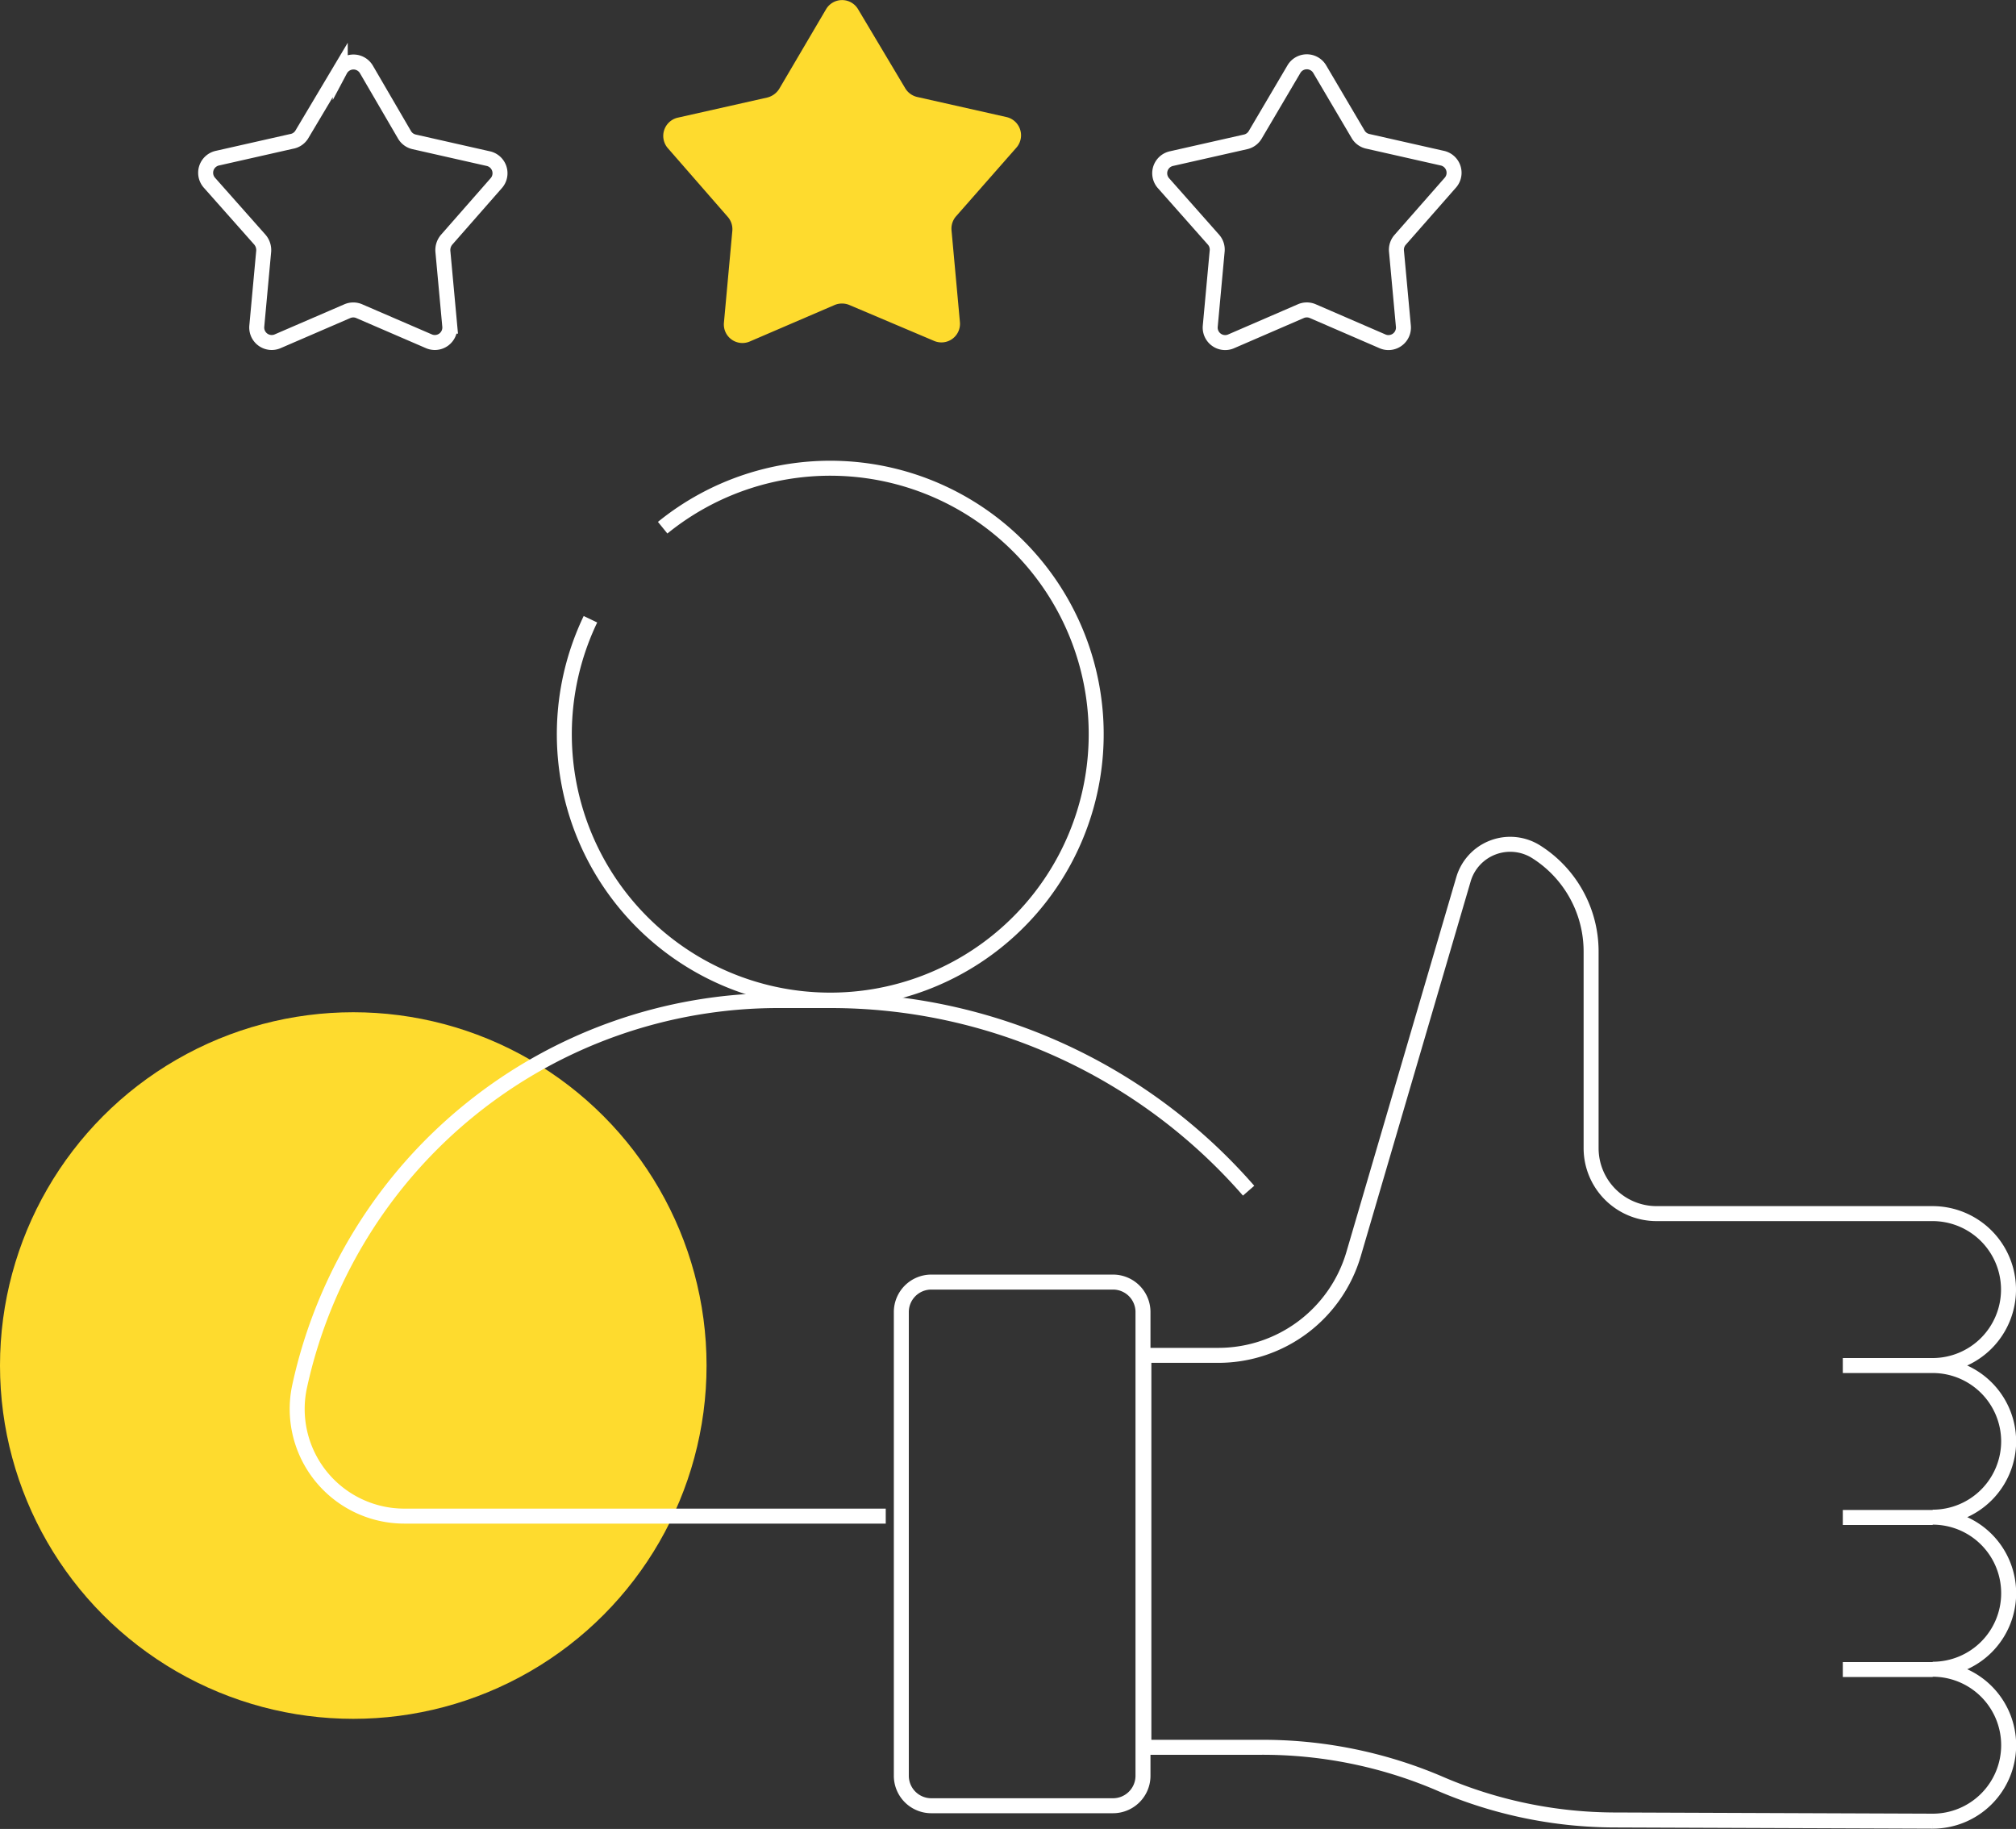 <?xml version="1.0" encoding="UTF-8"?>
<svg xmlns="http://www.w3.org/2000/svg" id="Layer_1" data-name="Layer 1" viewBox="0 0 134.56 122.07">
  <rect x="0" y="0" width="134.56" height="122.07" fill="#333333" stroke="none"/>
  <defs>
    <style>.cls-1{fill:#fedb2e;}.cls-2{fill:none;stroke:#fff;stroke-miterlimit:10;}</style>
  </defs>
  <circle class="cls-1" cx="23.58" cy="91.14" r="23.58"></circle>
  <path class="cls-2" d="M39.41,41.33a17.75,17.75,0,1,0,4.82-6.11"></path>
  <path class="cls-2" d="M83.34,79.47A37,37,0,0,0,55.43,66.78H51.94A32.7,32.7,0,0,0,20,92.52h0a7.15,7.15,0,0,0,7,8.67H59.12"></path>
  <path class="cls-1" d="M57.27.61l3.15,5.28a1.26,1.26,0,0,0,.79.58l6,1.35a1.25,1.25,0,0,1,.66,2l-4.06,4.62a1.25,1.25,0,0,0-.3.93l.56,6.12a1.24,1.24,0,0,1-1.73,1.26L56.7,20.36a1.28,1.28,0,0,0-1,0l-5.65,2.43a1.24,1.24,0,0,1-1.73-1.26l.56-6.12a1.25,1.25,0,0,0-.3-.93L44.55,9.86a1.25,1.25,0,0,1,.66-2l6-1.35a1.31,1.31,0,0,0,.8-.58L55.14.61A1.24,1.24,0,0,1,57.27.61Z"></path>
  <path class="cls-2" d="M24.46,4.64,27,9a1,1,0,0,0,.65.47l4.91,1.11a1,1,0,0,1,.54,1.67L29.81,16a1.07,1.07,0,0,0-.25.77l.46,5a1,1,0,0,1-1.41,1l-4.63-2a1,1,0,0,0-.8,0l-4.63,2a1,1,0,0,1-1.41-1l.46-5a1.07,1.07,0,0,0-.25-.77L14,12.22a1,1,0,0,1,.54-1.67l4.91-1.11A1,1,0,0,0,20.13,9l2.58-4.33A1,1,0,0,1,24.46,4.64Z"></path>
  <path class="cls-2" d="M86.35,4.64,83.78,9a1,1,0,0,1-.65.47l-4.91,1.11a1,1,0,0,0-.54,1.67L81,16a1,1,0,0,1,.24.77l-.46,5a1,1,0,0,0,1.42,1l4.62-2a1,1,0,0,1,.81,0l4.62,2a1,1,0,0,0,1.42-1l-.46-5a1,1,0,0,1,.25-.77l3.32-3.78a1,1,0,0,0-.54-1.67L91.33,9.44A1,1,0,0,1,90.67,9L88.1,4.64A1,1,0,0,0,86.35,4.64Z"></path>
  <path class="cls-2" d="M134.06,86.07h0A5.07,5.07,0,0,0,129,81l-18.43,0a4.37,4.37,0,0,1-4.37-4.37V63.5a7.87,7.87,0,0,0-3.67-6.65,3.25,3.25,0,0,0-4.85,1.84l-7.33,25a9.41,9.41,0,0,1-9,6.77h-5v26.16h7.75A30,30,0,0,1,96,119a29.64,29.64,0,0,0,11.85,2.47l21.15.08a5.07,5.07,0,0,0,5.07-5.07h0a5.07,5.07,0,0,0-5.07-5.07,5.07,5.07,0,0,0,5.07-5.07h0a5.07,5.07,0,0,0-5.07-5.08,5.07,5.07,0,0,0,5.07-5.07h0A5.07,5.07,0,0,0,129,91.14,5.07,5.07,0,0,0,134.06,86.07Zm0,0h0A5.07,5.07,0,0,0,129,81l-18.43,0a4.37,4.37,0,0,1-4.37-4.37V63.5a7.87,7.87,0,0,0-3.67-6.65,3.25,3.25,0,0,0-4.85,1.84l-7.33,25a9.41,9.41,0,0,1-9,6.77h-5v26.16h7.75A30,30,0,0,1,96,119a29.64,29.64,0,0,0,11.85,2.47l21.15.08a5.07,5.07,0,0,0,5.07-5.07h0a5.07,5.07,0,0,0-5.07-5.07,5.07,5.07,0,0,0,5.07-5.07h0a5.07,5.07,0,0,0-5.07-5.08,5.07,5.07,0,0,0,5.07-5.07h0A5.07,5.07,0,0,0,129,91.14,5.07,5.07,0,0,0,134.06,86.07ZM129,91.14h-6m6,10.14h-6m6,10.15h-6"></path>
  <path class="cls-2" d="M74.29,120.52H62.16a2,2,0,0,1-2-2V87.57a2,2,0,0,1,2-2H74.29a2,2,0,0,1,2,2v30.94A2,2,0,0,1,74.29,120.52Z"></path>
</svg>
